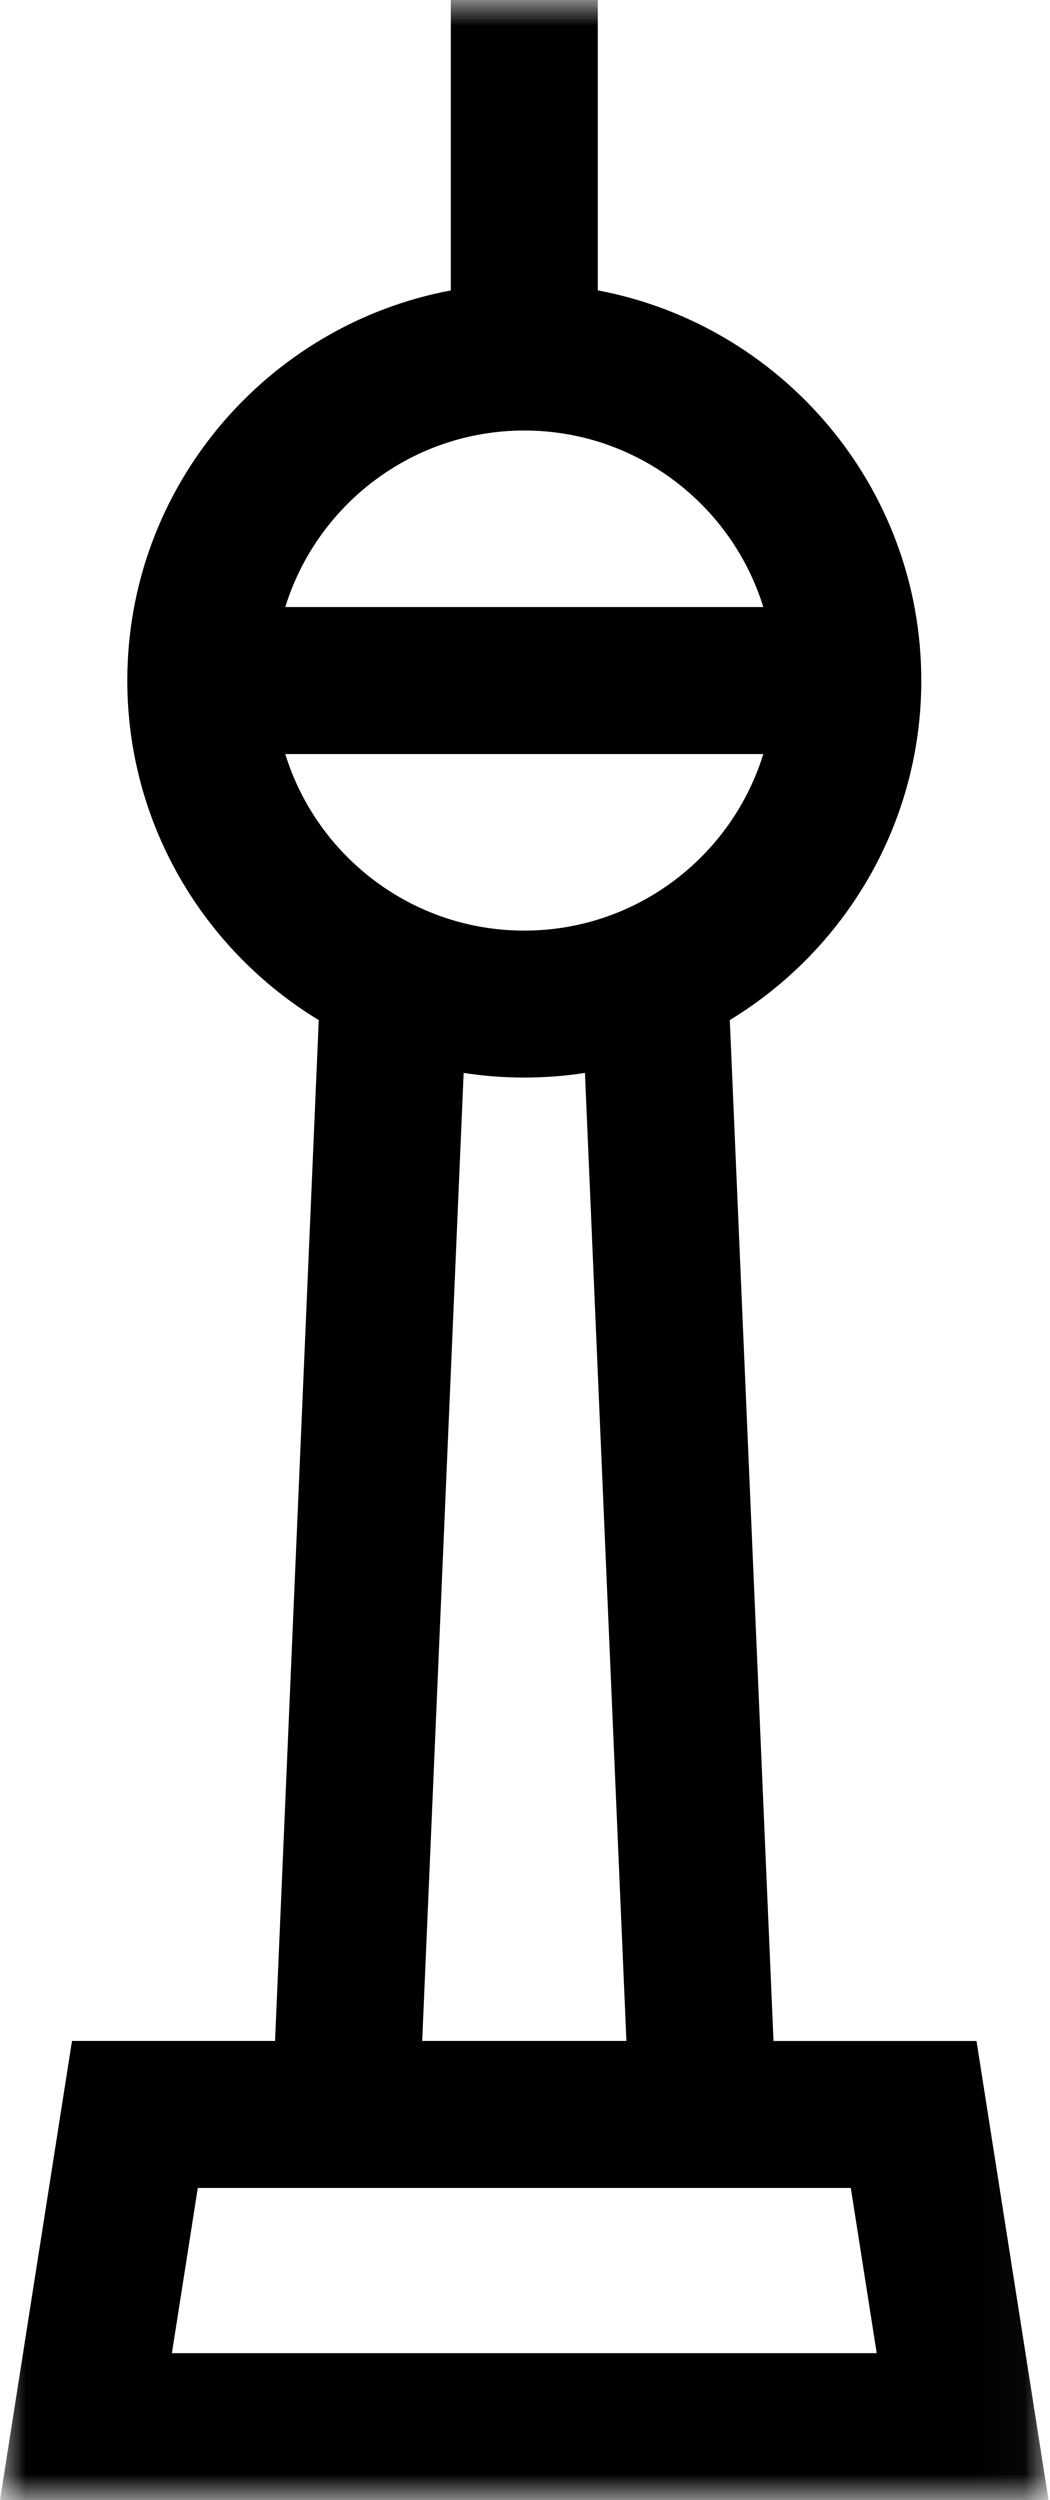 <svg xmlns="http://www.w3.org/2000/svg" xmlns:xlink="http://www.w3.org/1999/xlink" width="21" height="50" viewBox="0 0 21 50">
    <defs>
        <path id="dbzvyfr0ha" d="M0 0L20.971 0 20.971 50 0 50z"/>
    </defs>
    <g fill="none" fill-rule="evenodd">
        <g>
            <g>
                <g transform="translate(-272 -2435) translate(232 2404) translate(40 31)">
                    <mask id="vntv4d749b" fill="#fff">
                        <use xlink:href="#dbzvyfr0ha"/>
                    </mask>
                    <path fill="#000" d="M3.438 47.06l.518-3.304h13.06l.518 3.304H3.438zm5.835-25.603c.395.061.8.093 1.213.093.412 0 .817-.032 1.213-.093l.829 19.359H8.444l.829-19.359zM10.486 8.61c2.246 0 4.15 1.488 4.78 3.53h-9.56c.63-2.042 2.534-3.53 4.78-3.53zm-4.78 6.47h9.56c-.63 2.043-2.535 3.531-4.78 3.531-2.246 0-4.15-1.488-4.78-3.53zM19.53 40.817h-4.06L14.596 20.4c2.294-1.394 3.83-3.917 3.83-6.791 0-3.877-2.792-7.11-6.47-7.802V0h-2.94v5.808c-3.679.691-6.47 3.925-6.47 7.802 0 2.874 1.535 5.397 3.829 6.791l-.874 20.415H1.44L0 50h20.971l-1.441-9.184z" mask="url(#vntv4d749b)"/>
                </g>
            </g>
        </g>
    </g>
</svg>
